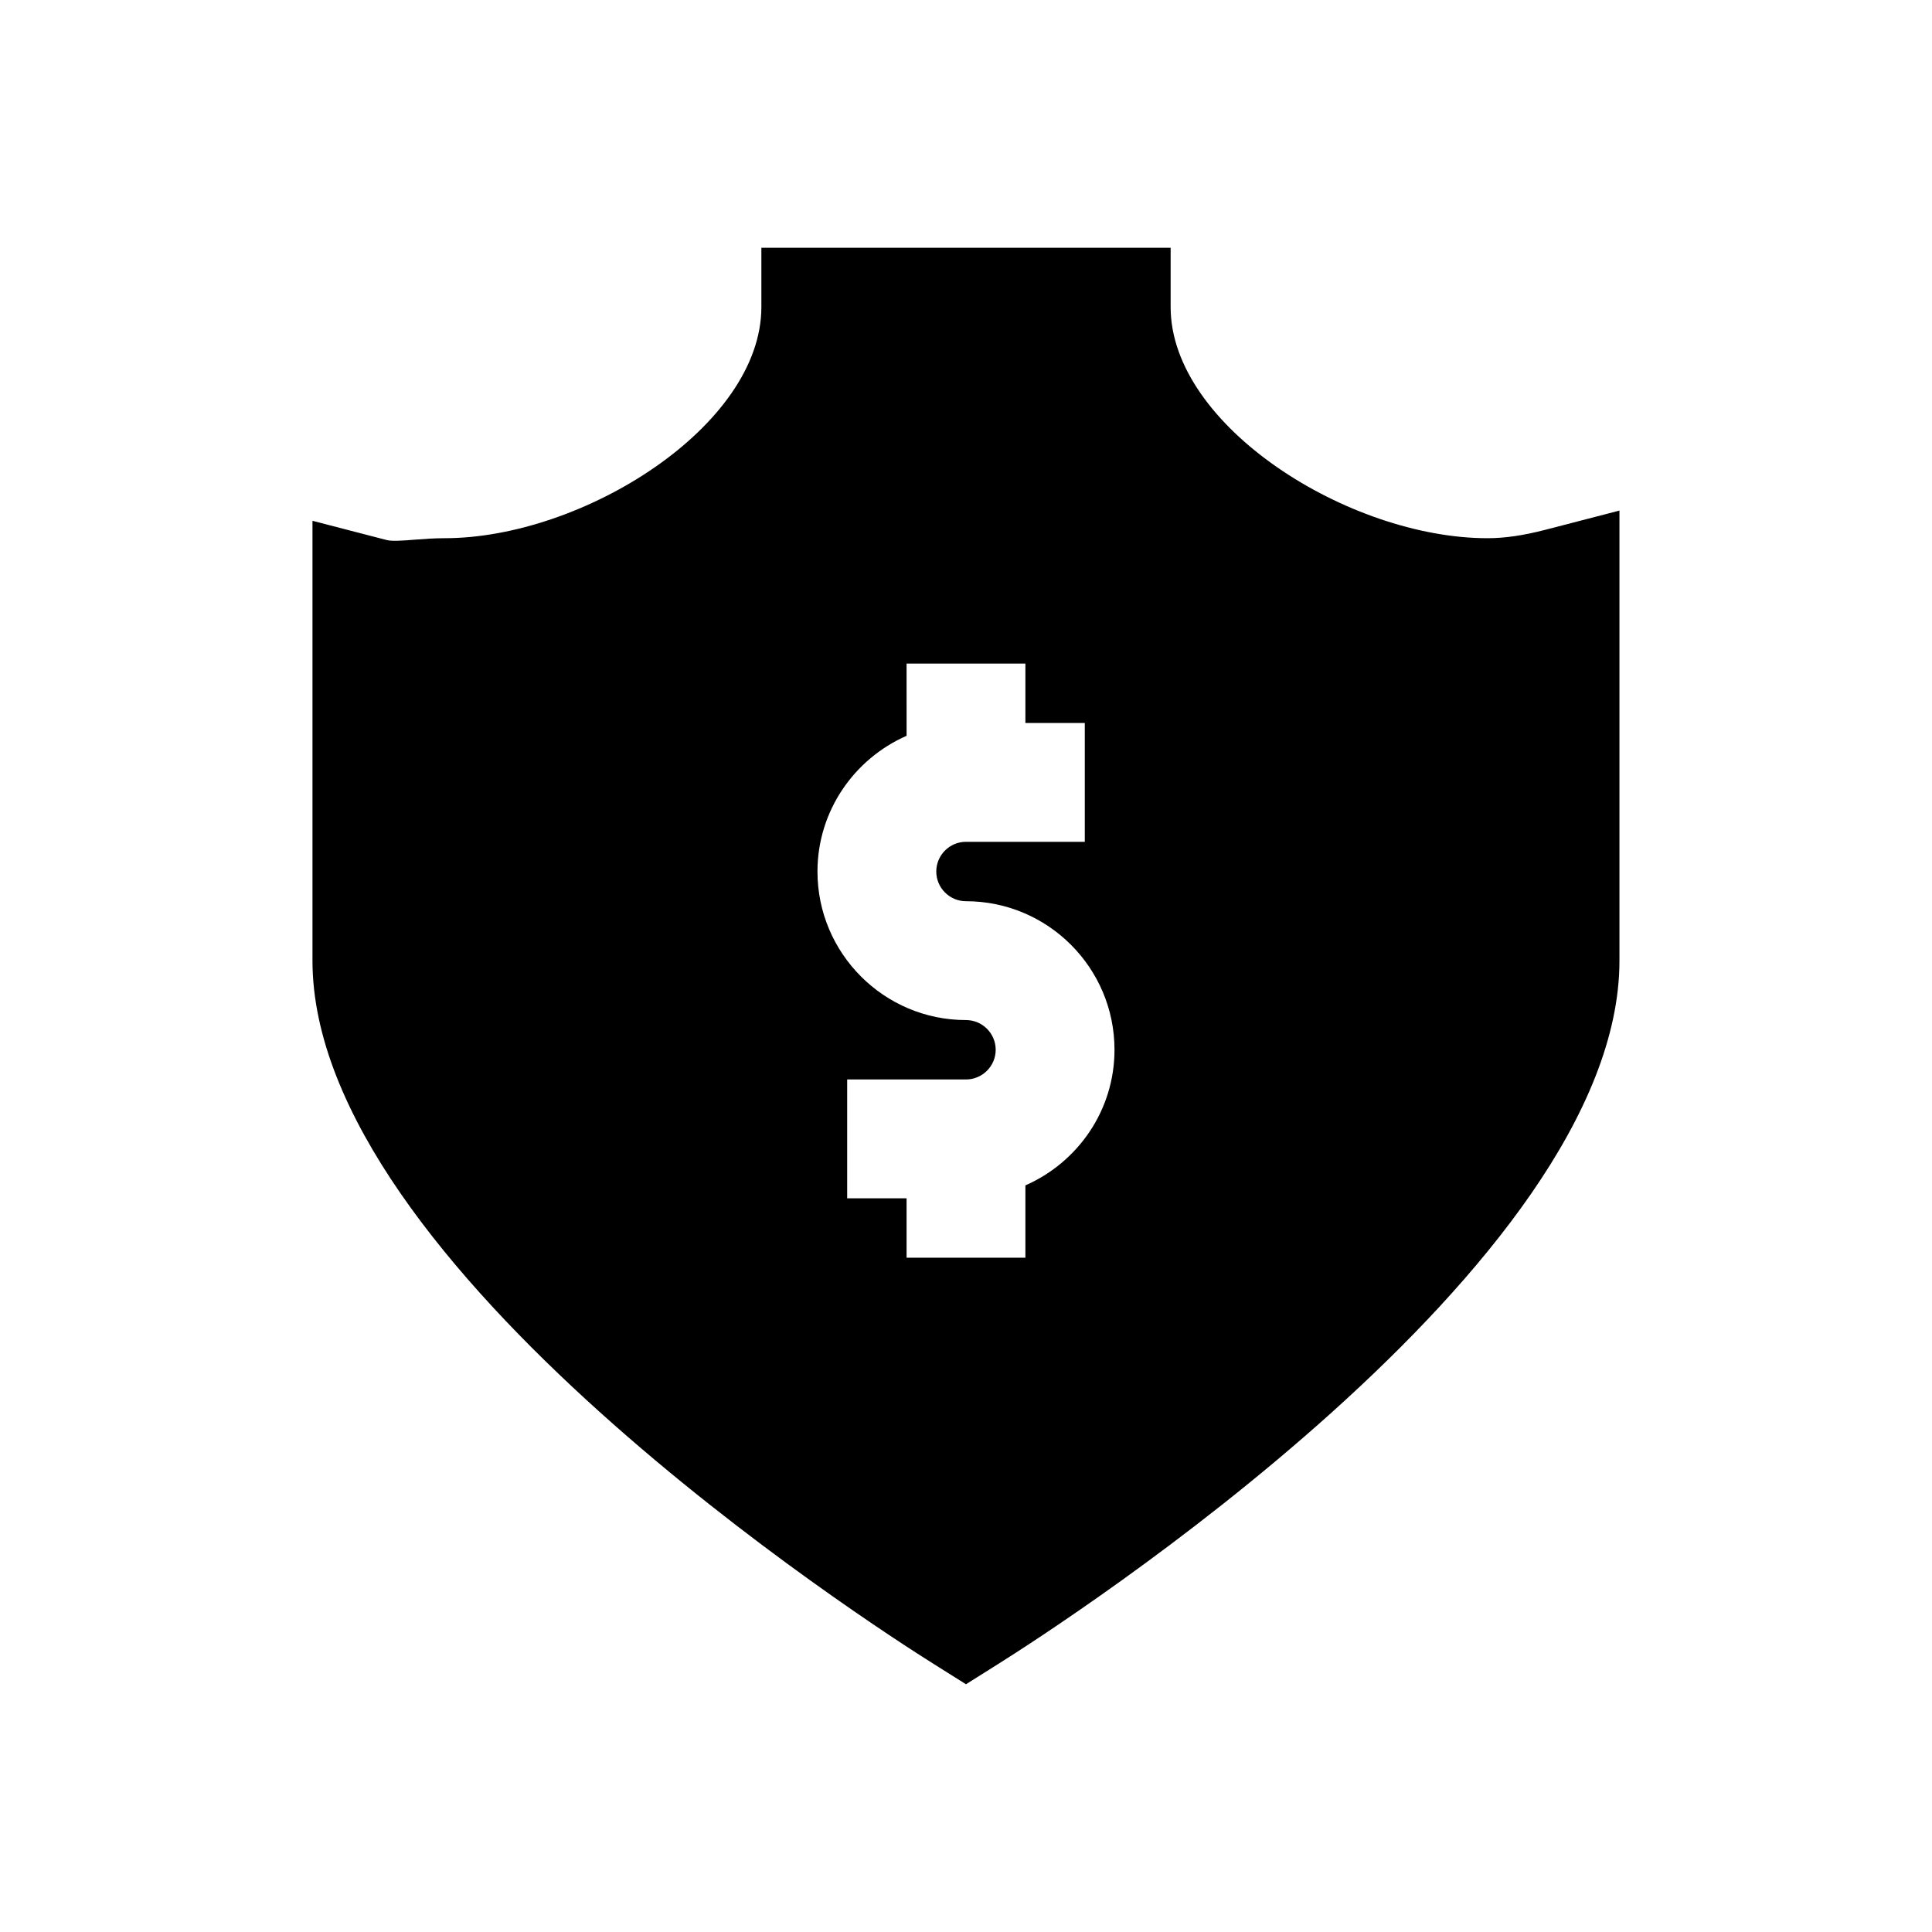 <?xml version="1.0" encoding="UTF-8"?>
<!-- Uploaded to: SVG Repo, www.svgrepo.com, Generator: SVG Repo Mixer Tools -->
<svg fill="#000000" width="800px" height="800px" version="1.1" viewBox="144 144 512 512" xmlns="http://www.w3.org/2000/svg">
 <path d="m553.5 284.41c-5.856 1.512-10.723 2.219-15.305 2.219-36.668 0-83.965-29.711-83.965-61.23v-15.742h-108.46v15.742c0 31.52-47.312 61.23-83.965 61.23-2.691 0-5.352 0.188-7.965 0.395-2.723 0.219-5.918 0.473-7.352 0.094l-19.68-5.102v116.57c0 80.781 147.95 175.93 164.82 186.5l8.363 5.258 8.359-5.258c16.875-10.582 164.82-105.72 164.82-186.5v-119.28zm-137.76 173.73v19.16h-31.488v-15.742h-15.742v-31.488h31.488c4.344 0 7.871-3.543 7.871-7.871s-3.527-7.871-7.871-7.871c-21.695 0-39.359-17.648-39.359-39.359 0-16.074 9.762-29.883 23.617-35.977l-0.004-19.133h31.488v15.742h15.742v31.488h-31.488c-4.344 0-7.871 3.543-7.871 7.871 0 4.328 3.527 7.871 7.871 7.871 21.695 0 39.359 17.648 39.359 39.359 0.004 16.098-9.758 29.871-23.613 35.949z"/>
</svg>